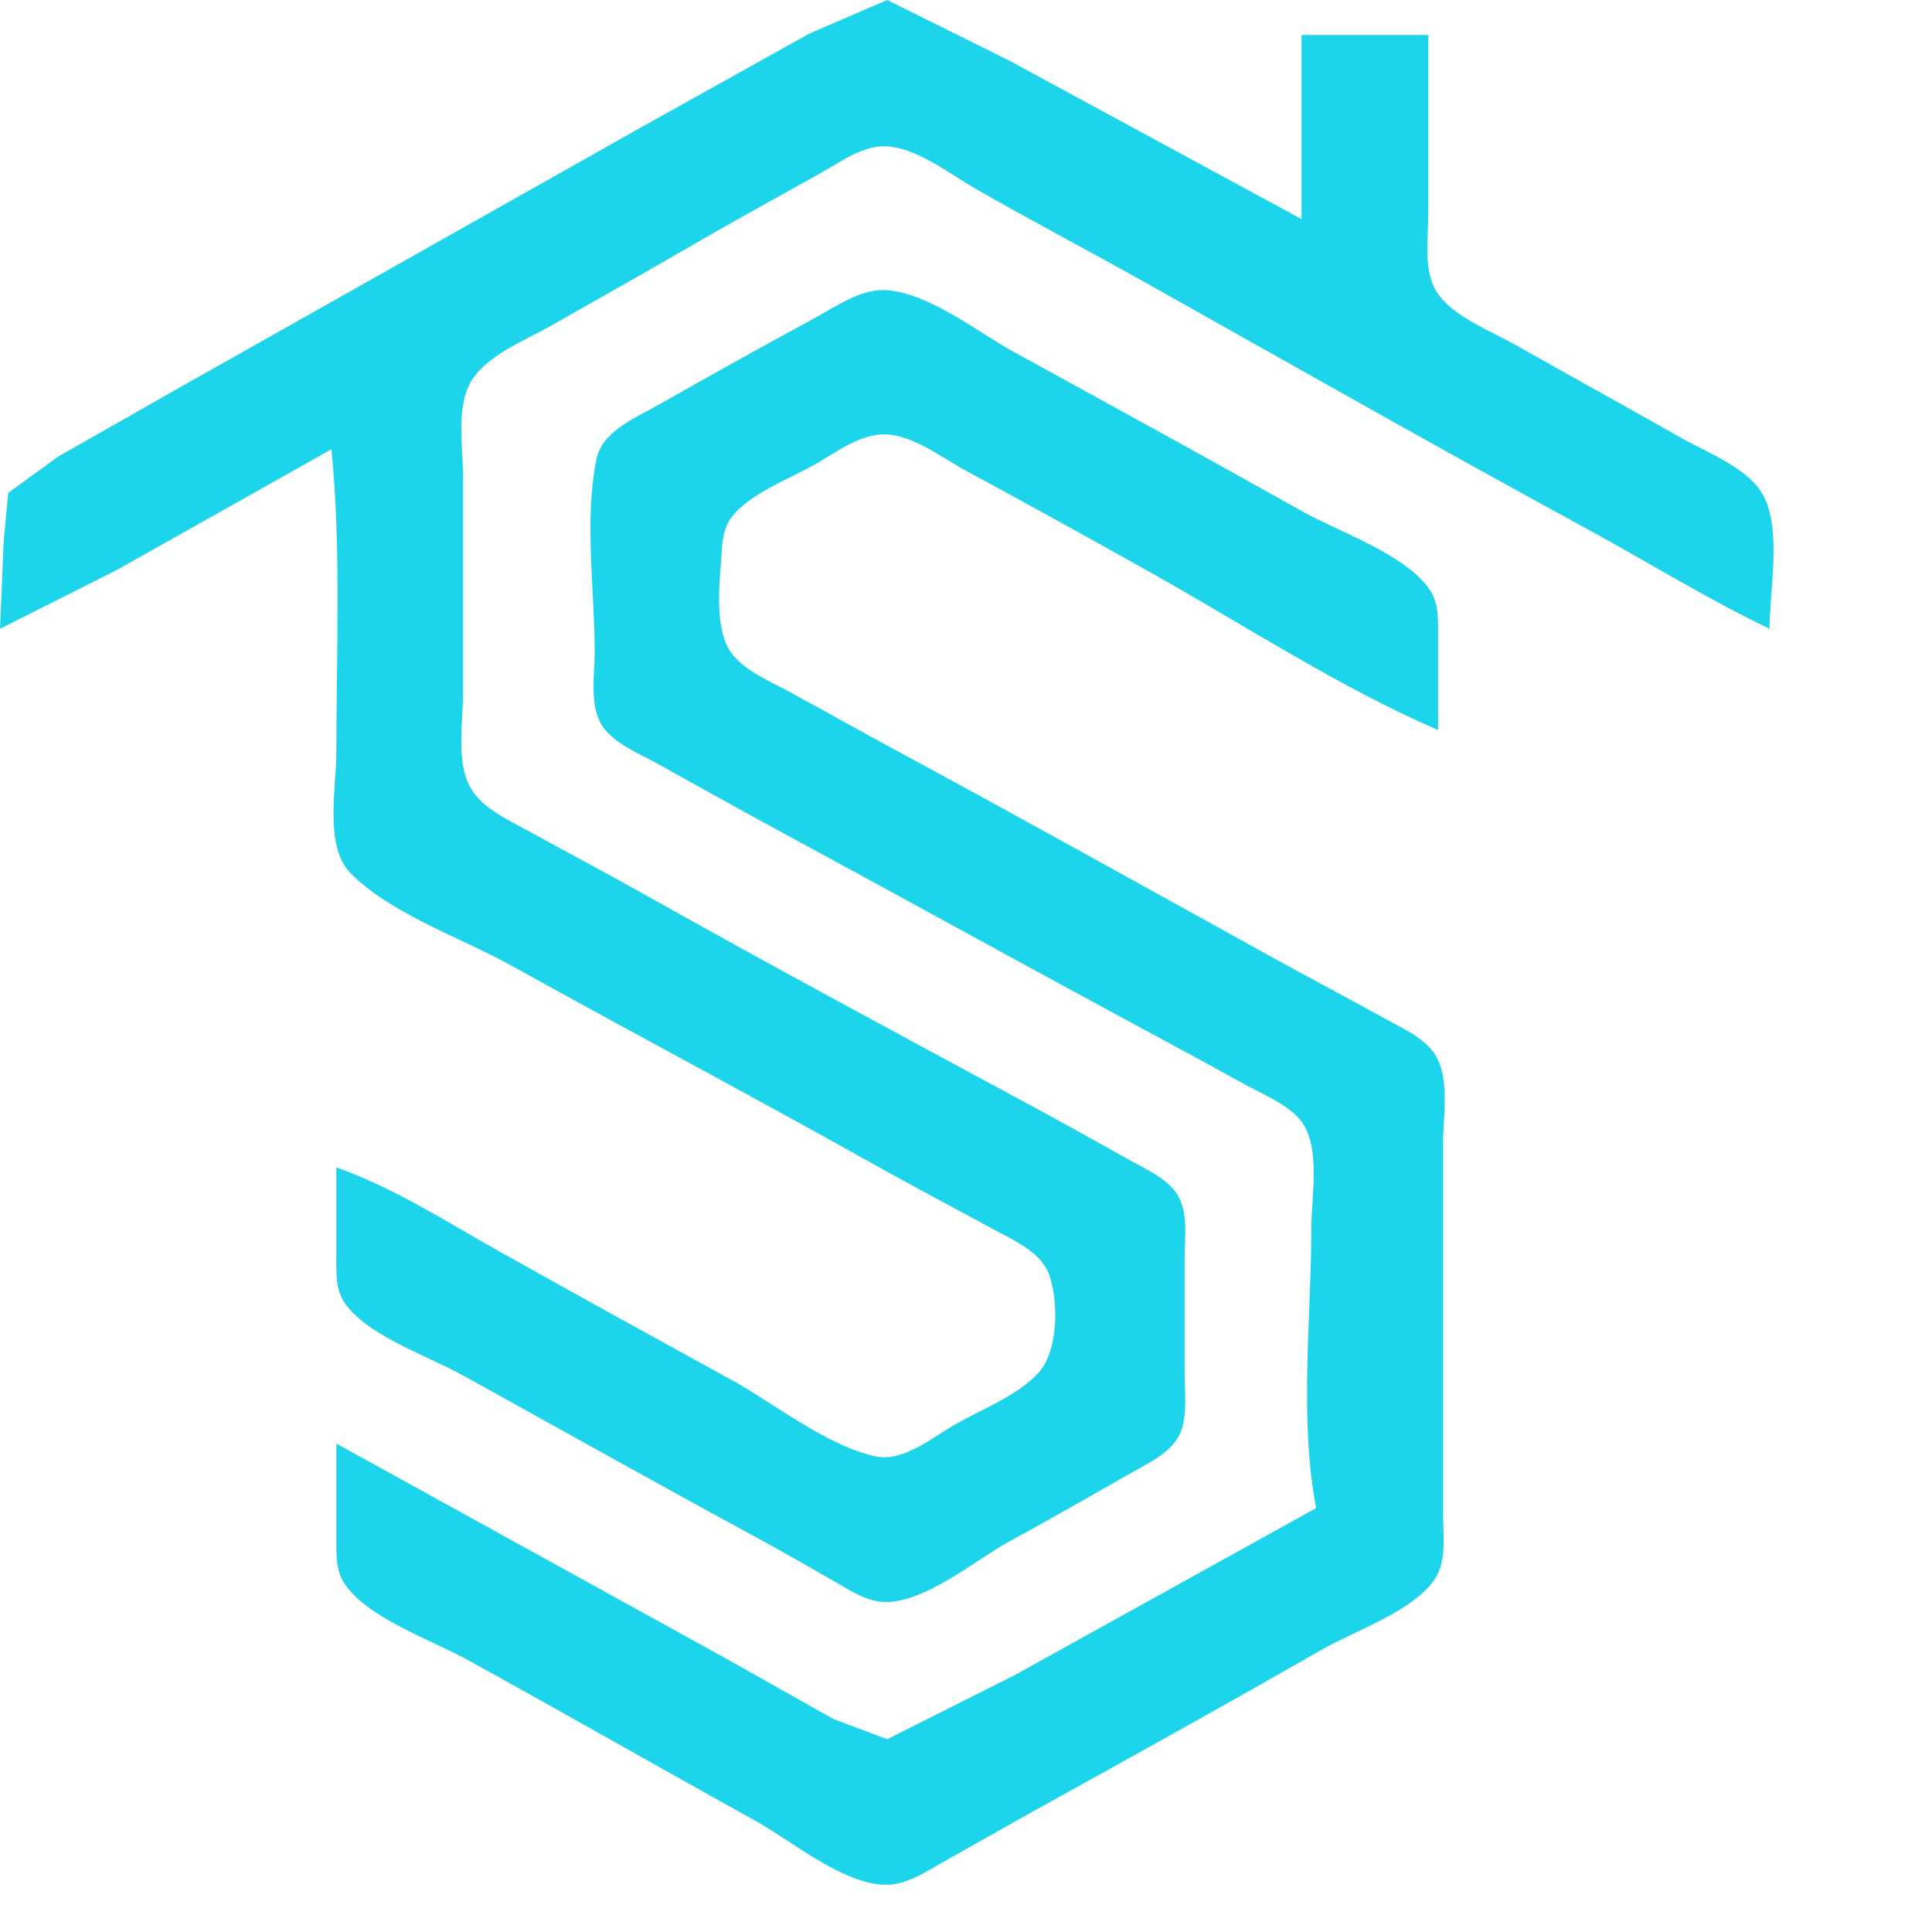 <svg width="32" height="32" viewBox="0 0 32 32" fill="none" xmlns="http://www.w3.org/2000/svg">
<path d="M0 10.415L1.938 9.439L5.49 7.441C5.653 9.108 5.571 10.8 5.571 12.473C5.571 13.027 5.37 14.014 5.799 14.454C6.459 15.133 7.644 15.535 8.478 15.998C10.463 17.1 12.473 18.164 14.453 19.274C15.12 19.648 15.799 20.005 16.471 20.37C16.806 20.552 17.235 20.736 17.374 21.105C17.536 21.532 17.53 22.364 17.213 22.723C16.873 23.108 16.273 23.336 15.825 23.59C15.461 23.797 14.961 24.22 14.505 24.122C13.692 23.949 12.828 23.246 12.111 22.853C10.817 22.142 9.522 21.431 8.236 20.708C7.378 20.225 6.51 19.667 5.571 19.336L5.571 20.784C5.573 21.043 5.549 21.344 5.703 21.572C6.069 22.117 7.095 22.463 7.67 22.782C9.257 23.661 10.84 24.548 12.434 25.414C12.896 25.664 13.351 25.924 13.807 26.185C14.052 26.325 14.319 26.51 14.614 26.532C15.284 26.581 16.157 25.837 16.713 25.534C17.392 25.164 18.061 24.781 18.732 24.398C19.053 24.215 19.468 24.031 19.576 23.661C19.665 23.357 19.62 23.002 19.62 22.69V20.86C19.62 20.521 19.692 20.069 19.489 19.768C19.306 19.497 18.933 19.343 18.651 19.183C18.063 18.85 17.471 18.524 16.875 18.203C14.797 17.081 12.715 15.962 10.658 14.806C10.016 14.446 9.366 14.101 8.72 13.747C8.394 13.568 7.994 13.385 7.802 13.063C7.546 12.634 7.67 11.957 7.67 11.482V7.899C7.67 7.404 7.534 6.68 7.846 6.251C8.134 5.855 8.7 5.636 9.124 5.397C9.961 4.925 10.796 4.449 11.627 3.969C12.294 3.583 12.974 3.215 13.645 2.836C13.954 2.662 14.316 2.398 14.695 2.424C15.195 2.457 15.733 2.881 16.148 3.12C17.08 3.656 18.036 4.155 18.974 4.682C21.419 6.054 23.858 7.439 26.322 8.781C27.318 9.324 28.283 9.923 29.309 10.415C29.309 9.783 29.525 8.717 29.178 8.158C28.918 7.739 28.281 7.499 27.856 7.258C26.943 6.741 26.023 6.235 25.111 5.718C24.7 5.485 24.118 5.266 23.833 4.889C23.562 4.53 23.657 3.968 23.657 3.553V0.579H21.558V3.629L16.713 1.002L14.695 0L13.403 0.557L10.496 2.178L2.987 6.412L0.969 7.559L0.136 8.164L0.061 8.966L0 10.415ZM21.8 24.978L16.794 27.752L14.695 28.807L13.807 28.474L12.03 27.473L5.571 23.91L5.571 25.435C5.573 25.696 5.55 25.995 5.703 26.226C6.08 26.797 7.15 27.165 7.751 27.496C9.345 28.375 10.923 29.278 12.515 30.16C13.103 30.485 13.989 31.232 14.695 31.218C15.018 31.212 15.316 31.013 15.583 30.863L16.956 30.089C18.602 29.177 20.25 28.266 21.881 27.33C22.441 27.008 23.411 26.689 23.768 26.15C23.97 25.845 23.899 25.396 23.9 25.054V22.538V18.954C23.9 18.512 24.021 17.86 23.768 17.466C23.589 17.185 23.219 17.027 22.931 16.867C22.315 16.525 21.69 16.198 21.074 15.857C19.004 14.713 16.939 13.561 14.857 12.437C14.262 12.116 13.674 11.784 13.08 11.461C12.758 11.286 12.35 11.121 12.125 10.829C11.807 10.415 11.928 9.605 11.955 9.119C11.966 8.919 11.995 8.723 12.125 8.557C12.431 8.168 13.053 7.944 13.484 7.7C13.817 7.512 14.211 7.209 14.614 7.195C15.087 7.178 15.595 7.578 15.987 7.79C17.042 8.361 18.092 8.939 19.136 9.527C20.663 10.387 22.204 11.393 23.819 12.092L23.819 10.567C23.817 10.307 23.84 10.007 23.687 9.777C23.296 9.186 22.178 8.811 21.558 8.463C19.977 7.575 18.385 6.703 16.794 5.83C16.195 5.501 15.402 4.863 14.695 4.807C14.263 4.773 13.84 5.081 13.484 5.274C12.617 5.742 11.757 6.223 10.9 6.709C10.511 6.93 9.974 7.143 9.879 7.607C9.674 8.603 9.85 9.782 9.85 10.796C9.85 11.17 9.756 11.703 9.982 12.033C10.18 12.322 10.596 12.486 10.9 12.655C11.572 13.027 12.242 13.404 12.919 13.77C14.86 14.82 16.79 15.888 18.732 16.936C19.353 17.271 19.973 17.604 20.589 17.946C20.888 18.112 21.253 18.256 21.492 18.499C21.9 18.914 21.72 19.805 21.72 20.327C21.72 21.834 21.515 23.493 21.8 24.978Z" fill="#1DD5EB"/>
</svg>
